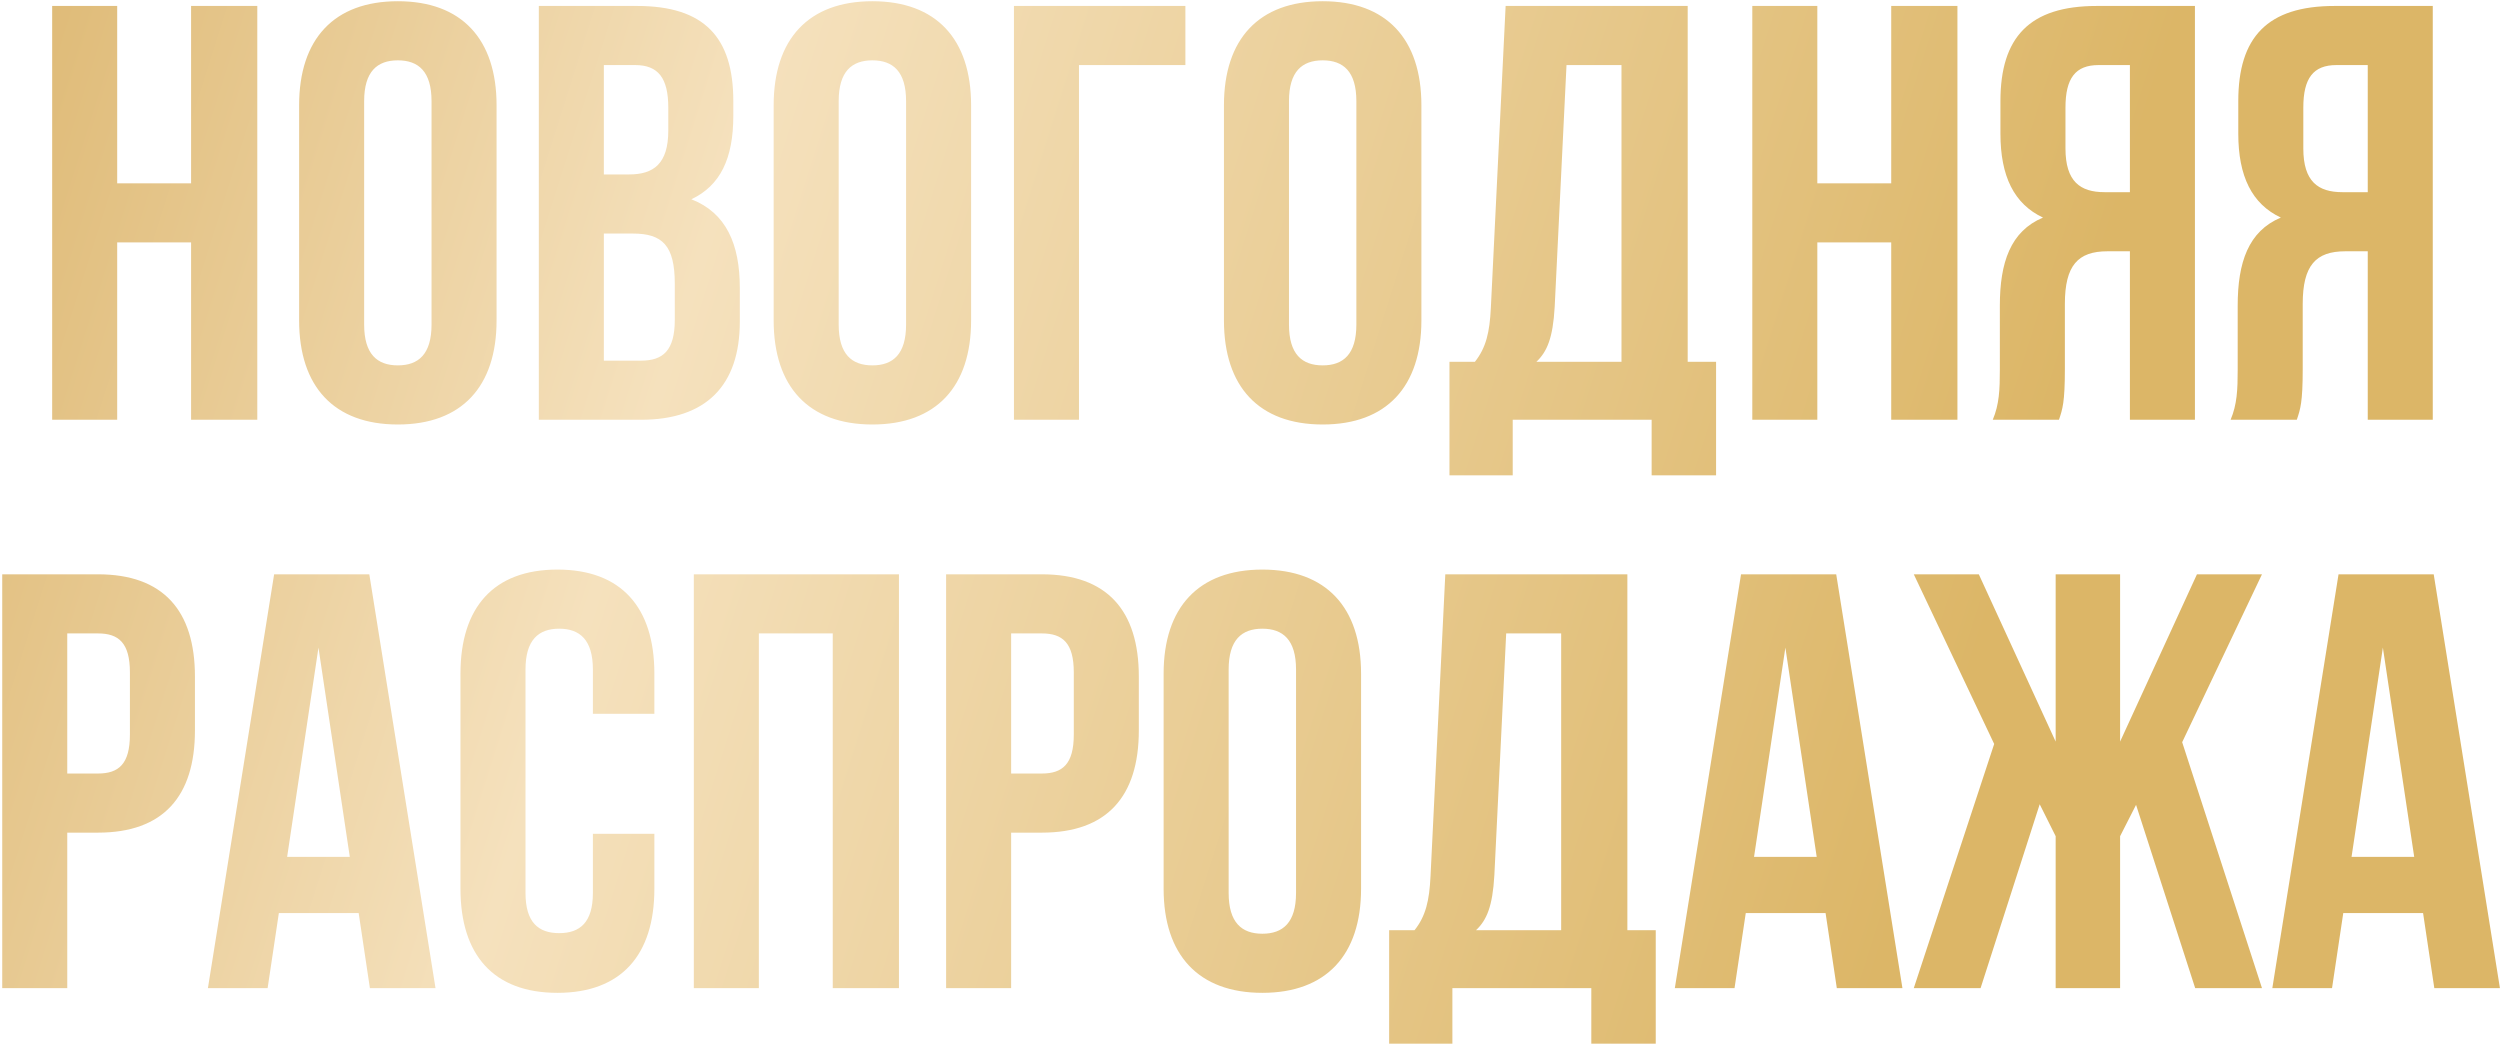 <?xml version="1.0" encoding="UTF-8"?> <svg xmlns="http://www.w3.org/2000/svg" width="673" height="281" viewBox="0 0 673 281" fill="none"><path d="M31.548 65.259V113H14.043V1.604H31.548V49.345H51.44V1.604H69.263V113H51.44V65.259H31.548ZM98.029 27.225V87.379C98.029 95.336 101.53 98.359 107.1 98.359C112.669 98.359 116.17 95.336 116.17 87.379V27.225C116.17 19.268 112.669 16.244 107.1 16.244C101.53 16.244 98.029 19.268 98.029 27.225ZM80.524 86.265V28.339C80.524 10.515 89.913 0.33 107.1 0.33C124.286 0.33 133.676 10.515 133.676 28.339V86.265C133.676 104.088 124.286 114.273 107.1 114.273C89.913 114.273 80.524 104.088 80.524 86.265ZM171.468 1.604C189.61 1.604 197.408 10.038 197.408 27.225V31.203C197.408 42.661 193.907 49.981 186.109 53.642C195.498 57.302 199.158 65.736 199.158 77.512V86.583C199.158 103.77 190.087 113 172.582 113H145.051V1.604H171.468ZM170.354 62.872H162.557V97.086H172.582C178.47 97.086 181.653 94.381 181.653 86.106V76.398C181.653 66.054 178.311 62.872 170.354 62.872ZM170.991 17.517H162.557V46.958H169.4C175.924 46.958 179.903 44.093 179.903 35.182V28.975C179.903 21.018 177.197 17.517 170.991 17.517ZM225.774 27.225V87.379C225.774 95.336 229.275 98.359 234.845 98.359C240.415 98.359 243.916 95.336 243.916 87.379V27.225C243.916 19.268 240.415 16.244 234.845 16.244C229.275 16.244 225.774 19.268 225.774 27.225ZM208.269 86.265V28.339C208.269 10.515 217.658 0.33 234.845 0.33C252.032 0.33 261.421 10.515 261.421 28.339V86.265C261.421 104.088 252.032 114.273 234.845 114.273C217.658 114.273 208.269 104.088 208.269 86.265ZM290.461 113H272.956V1.604H319.106V17.517H290.461V113ZM346.992 27.225V87.379C346.992 95.336 350.493 98.359 356.063 98.359C361.633 98.359 365.134 95.336 365.134 87.379V27.225C365.134 19.268 361.633 16.244 356.063 16.244C350.493 16.244 346.992 19.268 346.992 27.225ZM329.487 86.265V28.339C329.487 10.515 338.876 0.33 356.063 0.33C373.25 0.33 382.639 10.515 382.639 28.339V86.265C382.639 104.088 373.25 114.273 356.063 114.273C338.876 114.273 329.487 104.088 329.487 86.265ZM461.967 127.959H444.621V113H407.223V127.959H390.196V97.404H397.039C400.062 93.585 401.017 89.448 401.335 82.923L405.314 1.604H454.328V97.404H461.967V127.959ZM421.705 17.517L418.522 82.605C418.045 91.039 416.453 94.699 413.589 97.404H436.505V17.517H421.705ZM489.224 65.259V113H471.719V1.604H489.224V49.345H509.116V1.604H526.94V113H509.116V65.259H489.224ZM554.273 113H536.45C538.2 108.862 538.359 104.884 538.359 99.473V82.286C538.359 70.669 541.224 62.235 549.976 58.575C542.179 54.915 538.518 47.435 538.518 35.977V27.225C538.518 10.038 546.316 1.604 564.458 1.604H590.875V113H573.37V67.646H567.322C559.365 67.646 555.864 71.465 555.864 81.809V99.314C555.864 108.385 555.228 110.136 554.273 113ZM573.37 17.517H564.935C558.729 17.517 556.024 21.018 556.024 28.975V39.956C556.024 48.867 560.002 51.732 566.527 51.732H573.37V17.517ZM618.301 113H600.478C602.228 108.862 602.387 104.884 602.387 99.473V82.286C602.387 70.669 605.252 62.235 614.004 58.575C606.207 54.915 602.546 47.435 602.546 35.977V27.225C602.546 10.038 610.344 1.604 628.486 1.604H654.903V113H637.398V67.646H631.35C623.394 67.646 619.892 71.465 619.892 81.809V99.314C619.892 108.385 619.256 110.136 618.301 113ZM637.398 17.517H628.963C622.757 17.517 620.052 21.018 620.052 28.975V39.956C620.052 48.867 624.03 51.732 630.555 51.732H637.398V17.517ZM26.38 154.604C43.885 154.604 52.479 164.311 52.479 182.134V196.616C52.479 214.439 43.885 224.147 26.38 224.147H18.105V266H0.6V154.604H26.38ZM26.38 170.517H18.105V208.233H26.38C31.95 208.233 34.974 205.687 34.974 197.73V181.02C34.974 173.064 31.95 170.517 26.38 170.517ZM99.417 154.604L117.24 266H99.576L96.552 245.79H75.069L72.045 266H55.972L73.796 154.604H99.417ZM85.731 174.337L77.297 230.671H94.165L85.731 174.337ZM159.607 224.465H176.157V239.265C176.157 257.088 167.246 267.273 150.059 267.273C132.872 267.273 123.96 257.088 123.96 239.265V181.339C123.96 163.515 132.872 153.33 150.059 153.33C167.246 153.33 176.157 163.515 176.157 181.339V192.16H159.607V180.225C159.607 172.268 156.106 169.244 150.536 169.244C144.966 169.244 141.465 172.268 141.465 180.225V240.379C141.465 248.336 144.966 251.2 150.536 251.2C156.106 251.2 159.607 248.336 159.607 240.379V224.465ZM204.284 170.517V266H186.778V154.604H241.999V266H224.176V170.517H204.284ZM280.472 154.604C297.977 154.604 306.571 164.311 306.571 182.134V196.616C306.571 214.439 297.977 224.147 280.472 224.147H272.197V266H254.692V154.604H280.472ZM280.472 170.517H272.197V208.233H280.472C286.042 208.233 289.066 205.687 289.066 197.73V181.02C289.066 173.064 286.042 170.517 280.472 170.517ZM330.752 180.225V240.379C330.752 248.336 334.253 251.359 339.823 251.359C345.393 251.359 348.894 248.336 348.894 240.379V180.225C348.894 172.268 345.393 169.244 339.823 169.244C334.253 169.244 330.752 172.268 330.752 180.225ZM313.247 239.265V181.339C313.247 163.515 322.636 153.33 339.823 153.33C357.01 153.33 366.399 163.515 366.399 181.339V239.265C366.399 257.088 357.01 267.273 339.823 267.273C322.636 267.273 313.247 257.088 313.247 239.265ZM445.727 280.959H428.381V266H390.983V280.959H373.956V250.404H380.799C383.822 246.585 384.777 242.448 385.095 235.923L389.074 154.604H438.088V250.404H445.727V280.959ZM405.465 170.517L402.282 235.605C401.805 244.039 400.213 247.699 397.349 250.404H420.265V170.517H405.465ZM494.309 154.604L512.132 266H494.468L491.444 245.79H469.96L466.937 266H450.864L468.687 154.604H494.309ZM480.623 174.337L472.188 230.671H489.057L480.623 174.337ZM570.731 154.604V199.64L591.419 154.604H608.924L587.44 199.799L608.924 266H590.941L575.027 216.667L570.731 225.102V266H553.385V225.102L549.088 216.508L533.174 266H515.192L536.834 200.276L515.192 154.604H532.697L553.385 199.64V154.604H570.731ZM655.156 154.604L672.979 266H655.315L652.291 245.79H630.808L627.784 266H611.711L629.535 154.604H655.156ZM641.47 174.337L633.036 230.671H649.904L641.47 174.337Z" fill="url(#paint0_linear_121_328)"></path><defs><linearGradient id="paint0_linear_121_328" x1="-67.762" y1="-60.4" x2="546.207" y2="133.905" gradientUnits="userSpaceOnUse"><stop stop-color="#D4A855"></stop><stop offset="0.44" stop-color="#F5E1BD"></stop><stop offset="1" stop-color="#DCB667"></stop></linearGradient></defs></svg> 